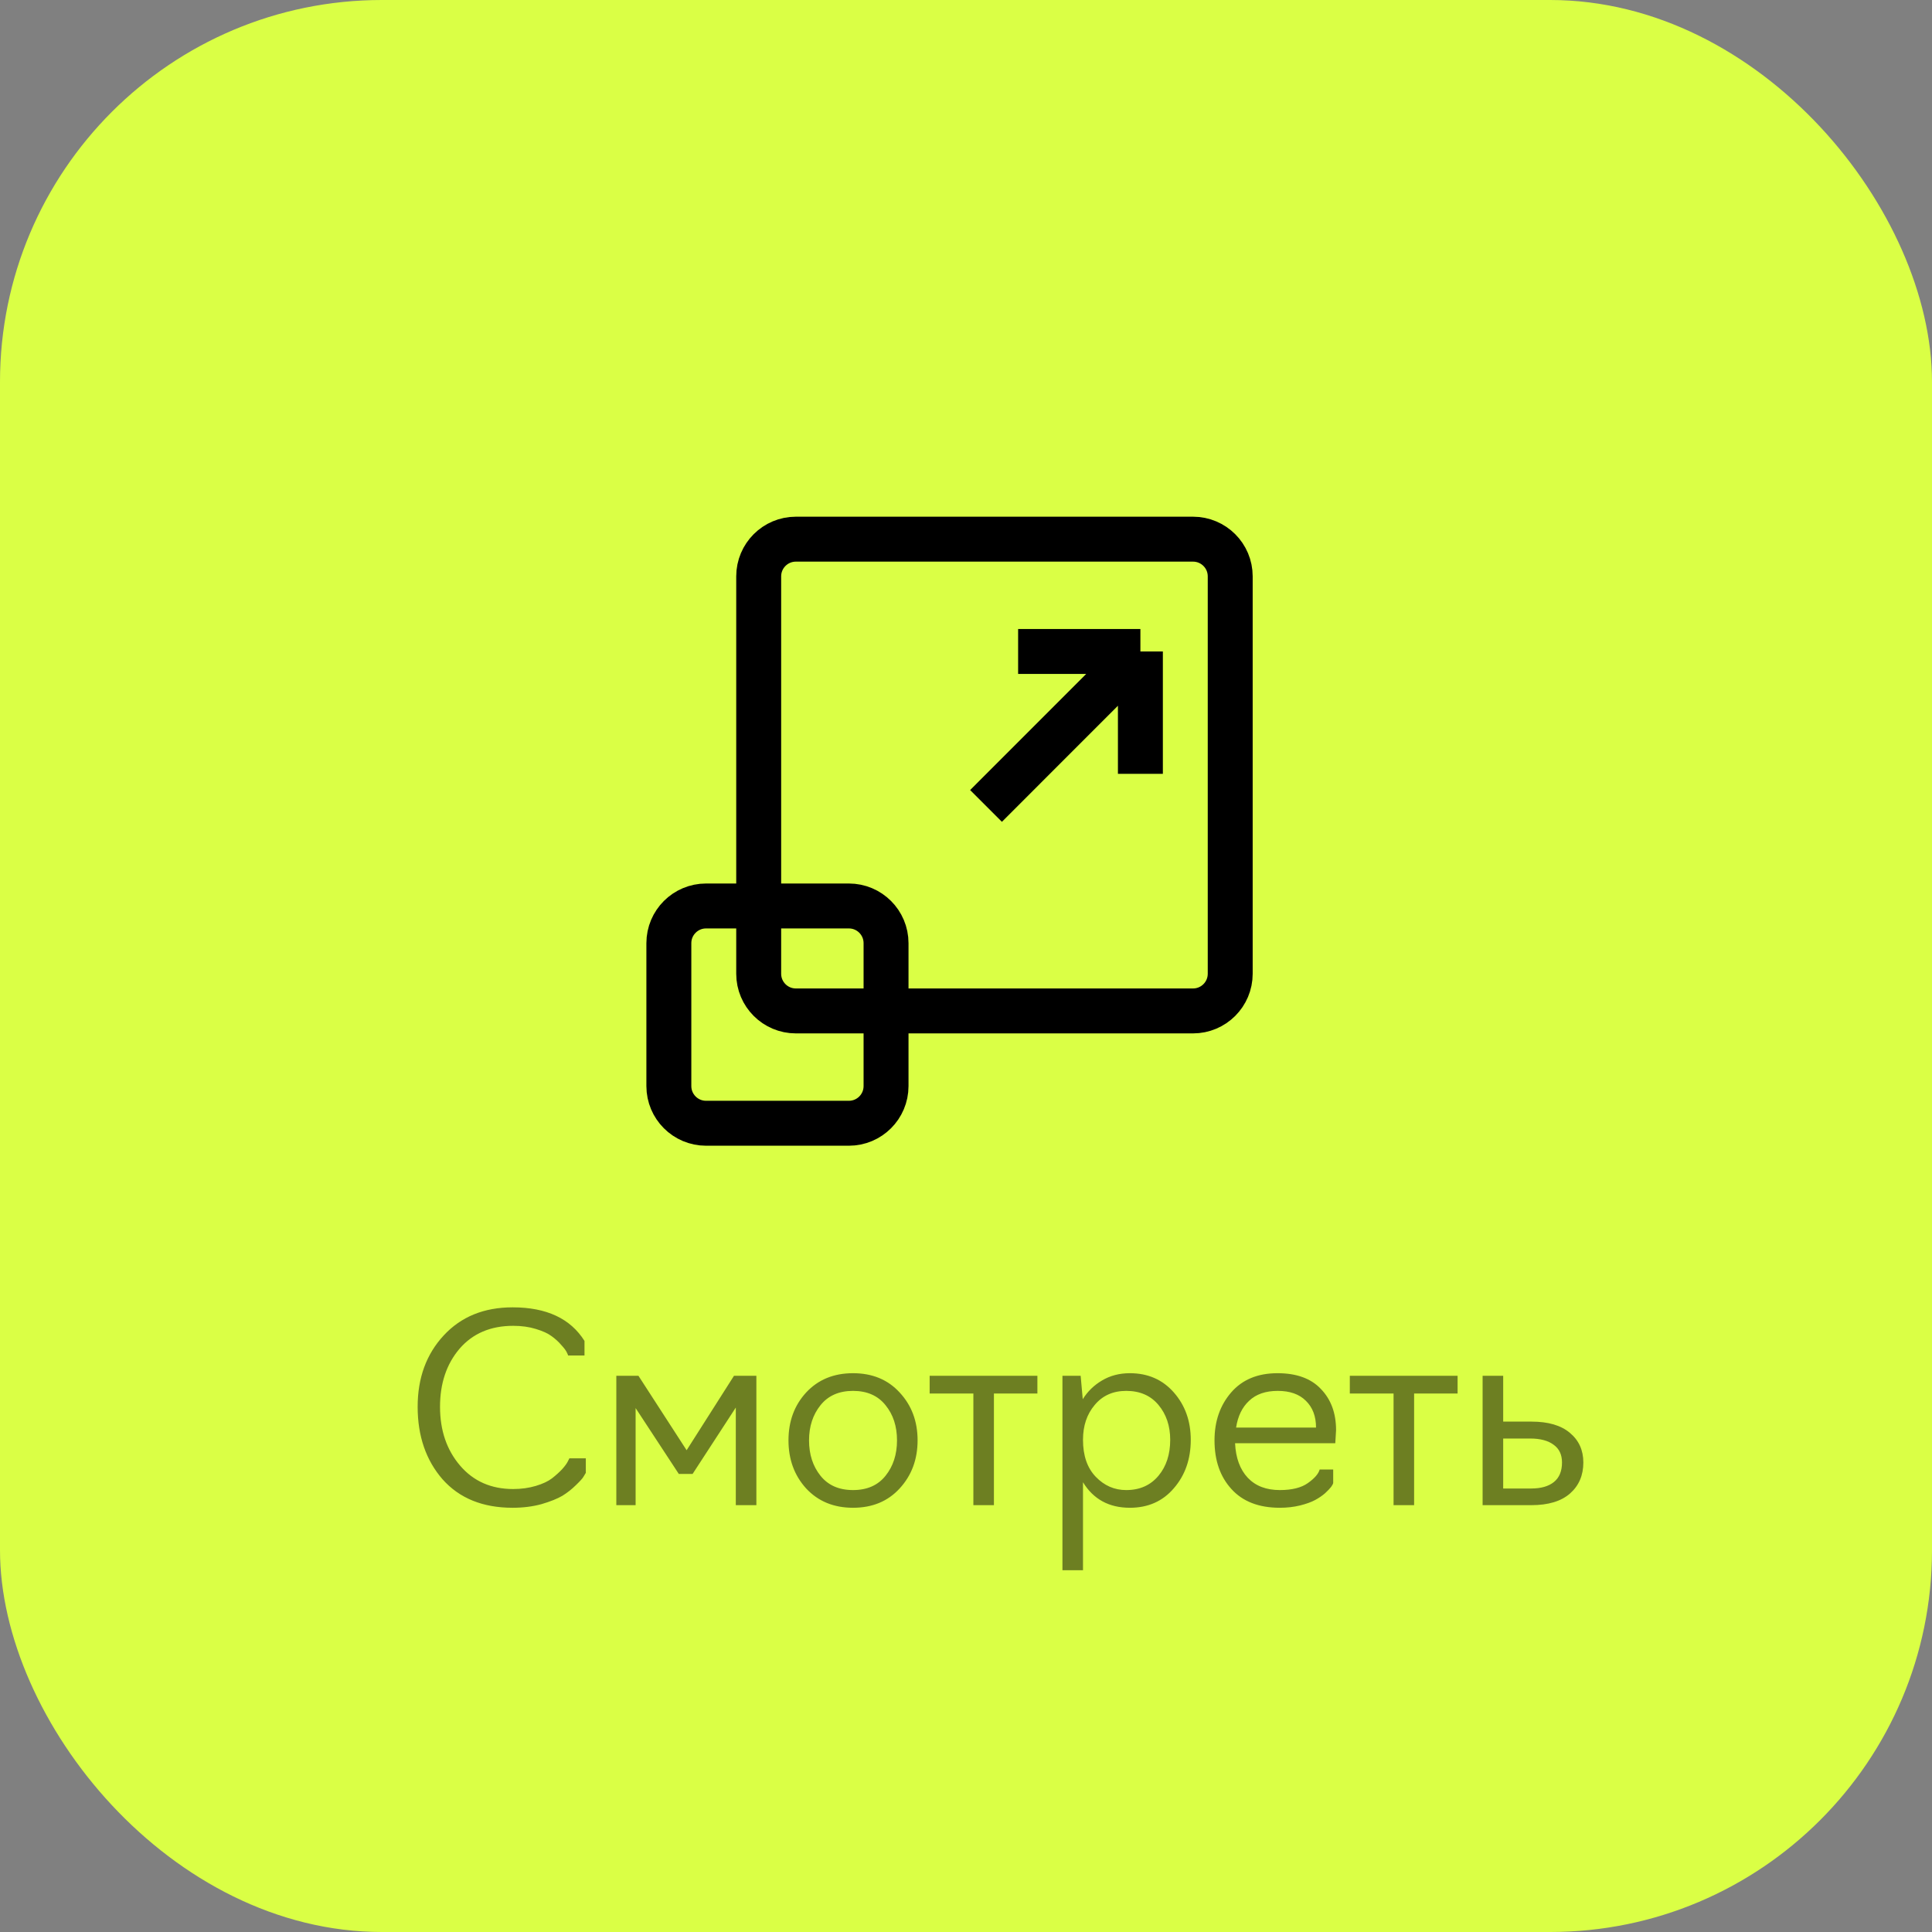 <?xml version="1.0" encoding="UTF-8"?> <svg xmlns="http://www.w3.org/2000/svg" width="86" height="86" viewBox="0 0 86 86" fill="none"><rect x="0" y="0" width="86" height="86" fill="#808080" stroke="none"/><rect width="86" height="86" rx="17" fill="#DAFF45"></rect><path d="M33.772 25.655C33.772 24.741 34.513 24 35.427 24H53.105C54.02 24 54.761 24.741 54.761 25.655V43.345C54.761 44.259 54.02 45 53.105 45H35.427C34.513 45 33.772 44.259 33.772 43.345V25.655Z" stroke="black" stroke-width="2" stroke-miterlimit="10"></path><path d="M45.32 29H50.763M50.763 29V34.446M50.763 29L43.891 35.875M31.429 50H37.786C38.7 50 39.441 49.259 39.441 48.345V41.983C39.441 41.069 38.7 40.328 37.786 40.328H31.429C30.515 40.328 29.773 41.069 29.773 41.983V48.345C29.773 49.259 30.515 50 31.429 50Z" stroke="black" stroke-width="2" stroke-miterlimit="10"></path><path opacity="0.5" d="M22.82 67.116C21.491 67.116 20.453 66.695 19.703 65.853C18.962 65.003 18.591 63.926 18.591 62.62C18.591 61.338 18.977 60.28 19.75 59.446C20.522 58.611 21.546 58.194 22.82 58.194C24.326 58.194 25.392 58.693 26.018 59.689V60.338H25.288C25.288 60.322 25.269 60.276 25.23 60.199C25.191 60.114 25.11 60.006 24.987 59.874C24.871 59.735 24.728 59.604 24.558 59.48C24.396 59.357 24.16 59.249 23.851 59.156C23.55 59.063 23.214 59.017 22.843 59.017C21.839 59.017 21.043 59.357 20.456 60.036C19.877 60.716 19.587 61.578 19.587 62.62C19.587 63.671 19.885 64.544 20.48 65.239C21.074 65.934 21.862 66.282 22.843 66.282C23.206 66.282 23.542 66.235 23.851 66.143C24.16 66.05 24.4 65.938 24.57 65.807C24.747 65.668 24.898 65.532 25.021 65.401C25.145 65.262 25.23 65.146 25.276 65.053L25.346 64.914H26.076V65.563C26.053 65.602 26.018 65.66 25.971 65.737C25.933 65.807 25.821 65.93 25.636 66.108C25.458 66.285 25.257 66.444 25.033 66.583C24.809 66.714 24.5 66.838 24.106 66.954C23.712 67.062 23.283 67.116 22.82 67.116ZM30.83 65.61H30.216L28.293 62.678V67H27.435V61.242H28.42L30.564 64.555L32.672 61.242H33.669V67H32.753V62.655L30.83 65.61ZM40.045 66.258C39.52 66.83 38.829 67.116 37.971 67.116C37.114 67.116 36.419 66.83 35.886 66.258C35.36 65.679 35.098 64.965 35.098 64.115C35.098 63.265 35.36 62.555 35.886 61.983C36.419 61.411 37.114 61.126 37.971 61.126C38.829 61.126 39.52 61.411 40.045 61.983C40.578 62.555 40.845 63.265 40.845 64.115C40.845 64.965 40.578 65.679 40.045 66.258ZM36.523 65.691C36.863 66.116 37.346 66.328 37.971 66.328C38.597 66.328 39.08 66.116 39.419 65.691C39.759 65.266 39.929 64.741 39.929 64.115C39.929 63.489 39.759 62.968 39.419 62.551C39.08 62.126 38.597 61.913 37.971 61.913C37.346 61.913 36.863 62.126 36.523 62.551C36.183 62.976 36.013 63.497 36.013 64.115C36.013 64.741 36.183 65.266 36.523 65.691ZM44.243 67H43.328V62.029H41.382V61.242H46.178V62.029H44.243V67ZM48.208 69.897H47.293V61.242H48.104L48.197 62.284C48.413 61.937 48.699 61.659 49.054 61.45C49.417 61.234 49.83 61.126 50.294 61.126C51.097 61.126 51.75 61.411 52.252 61.983C52.754 62.555 53.005 63.258 53.005 64.092C53.005 64.949 52.754 65.668 52.252 66.247C51.758 66.826 51.105 67.116 50.294 67.116C49.367 67.116 48.672 66.737 48.208 65.98V69.897ZM50.132 66.328C50.734 66.328 51.213 66.116 51.568 65.691C51.916 65.274 52.09 64.741 52.09 64.092C52.09 63.474 51.916 62.956 51.568 62.539C51.221 62.122 50.742 61.913 50.132 61.913C49.544 61.913 49.077 62.122 48.73 62.539C48.382 62.949 48.208 63.466 48.208 64.092C48.208 64.795 48.397 65.343 48.776 65.737C49.154 66.131 49.606 66.328 50.132 66.328ZM56.97 67.116C56.035 67.116 55.317 66.838 54.815 66.282C54.313 65.733 54.062 65.011 54.062 64.115C54.062 63.265 54.309 62.555 54.803 61.983C55.298 61.411 55.985 61.126 56.866 61.126C57.715 61.126 58.36 61.361 58.801 61.832C59.249 62.296 59.473 62.906 59.473 63.663L59.438 64.242H54.977C55.008 64.899 55.197 65.413 55.545 65.783C55.892 66.147 56.367 66.328 56.97 66.328C57.511 66.328 57.928 66.224 58.221 66.015C58.515 65.807 58.689 65.606 58.743 65.413H59.345V66.015C59.337 66.054 59.307 66.112 59.252 66.189C59.198 66.258 59.11 66.351 58.986 66.467C58.862 66.575 58.716 66.676 58.546 66.768C58.376 66.861 58.152 66.942 57.874 67.012C57.596 67.081 57.294 67.116 56.97 67.116ZM55.023 63.547H58.581C58.581 63.045 58.43 62.647 58.129 62.354C57.835 62.06 57.418 61.913 56.877 61.913C56.337 61.913 55.912 62.06 55.603 62.354C55.294 62.64 55.101 63.037 55.023 63.547ZM62.947 67H62.032V62.029H60.085V61.242H64.882V62.029H62.947V67ZM68.163 67H65.996V61.242H66.912V63.281H68.175C68.916 63.281 69.484 63.447 69.878 63.779C70.279 64.111 70.48 64.551 70.48 65.1C70.48 65.671 70.283 66.131 69.889 66.479C69.495 66.826 68.92 67 68.163 67ZM66.912 64.034V66.258H68.163C68.596 66.258 68.932 66.162 69.171 65.969C69.41 65.776 69.53 65.486 69.53 65.1C69.53 64.752 69.407 64.49 69.159 64.312C68.912 64.127 68.565 64.034 68.117 64.034H66.912Z" fill="black"></path></svg> 